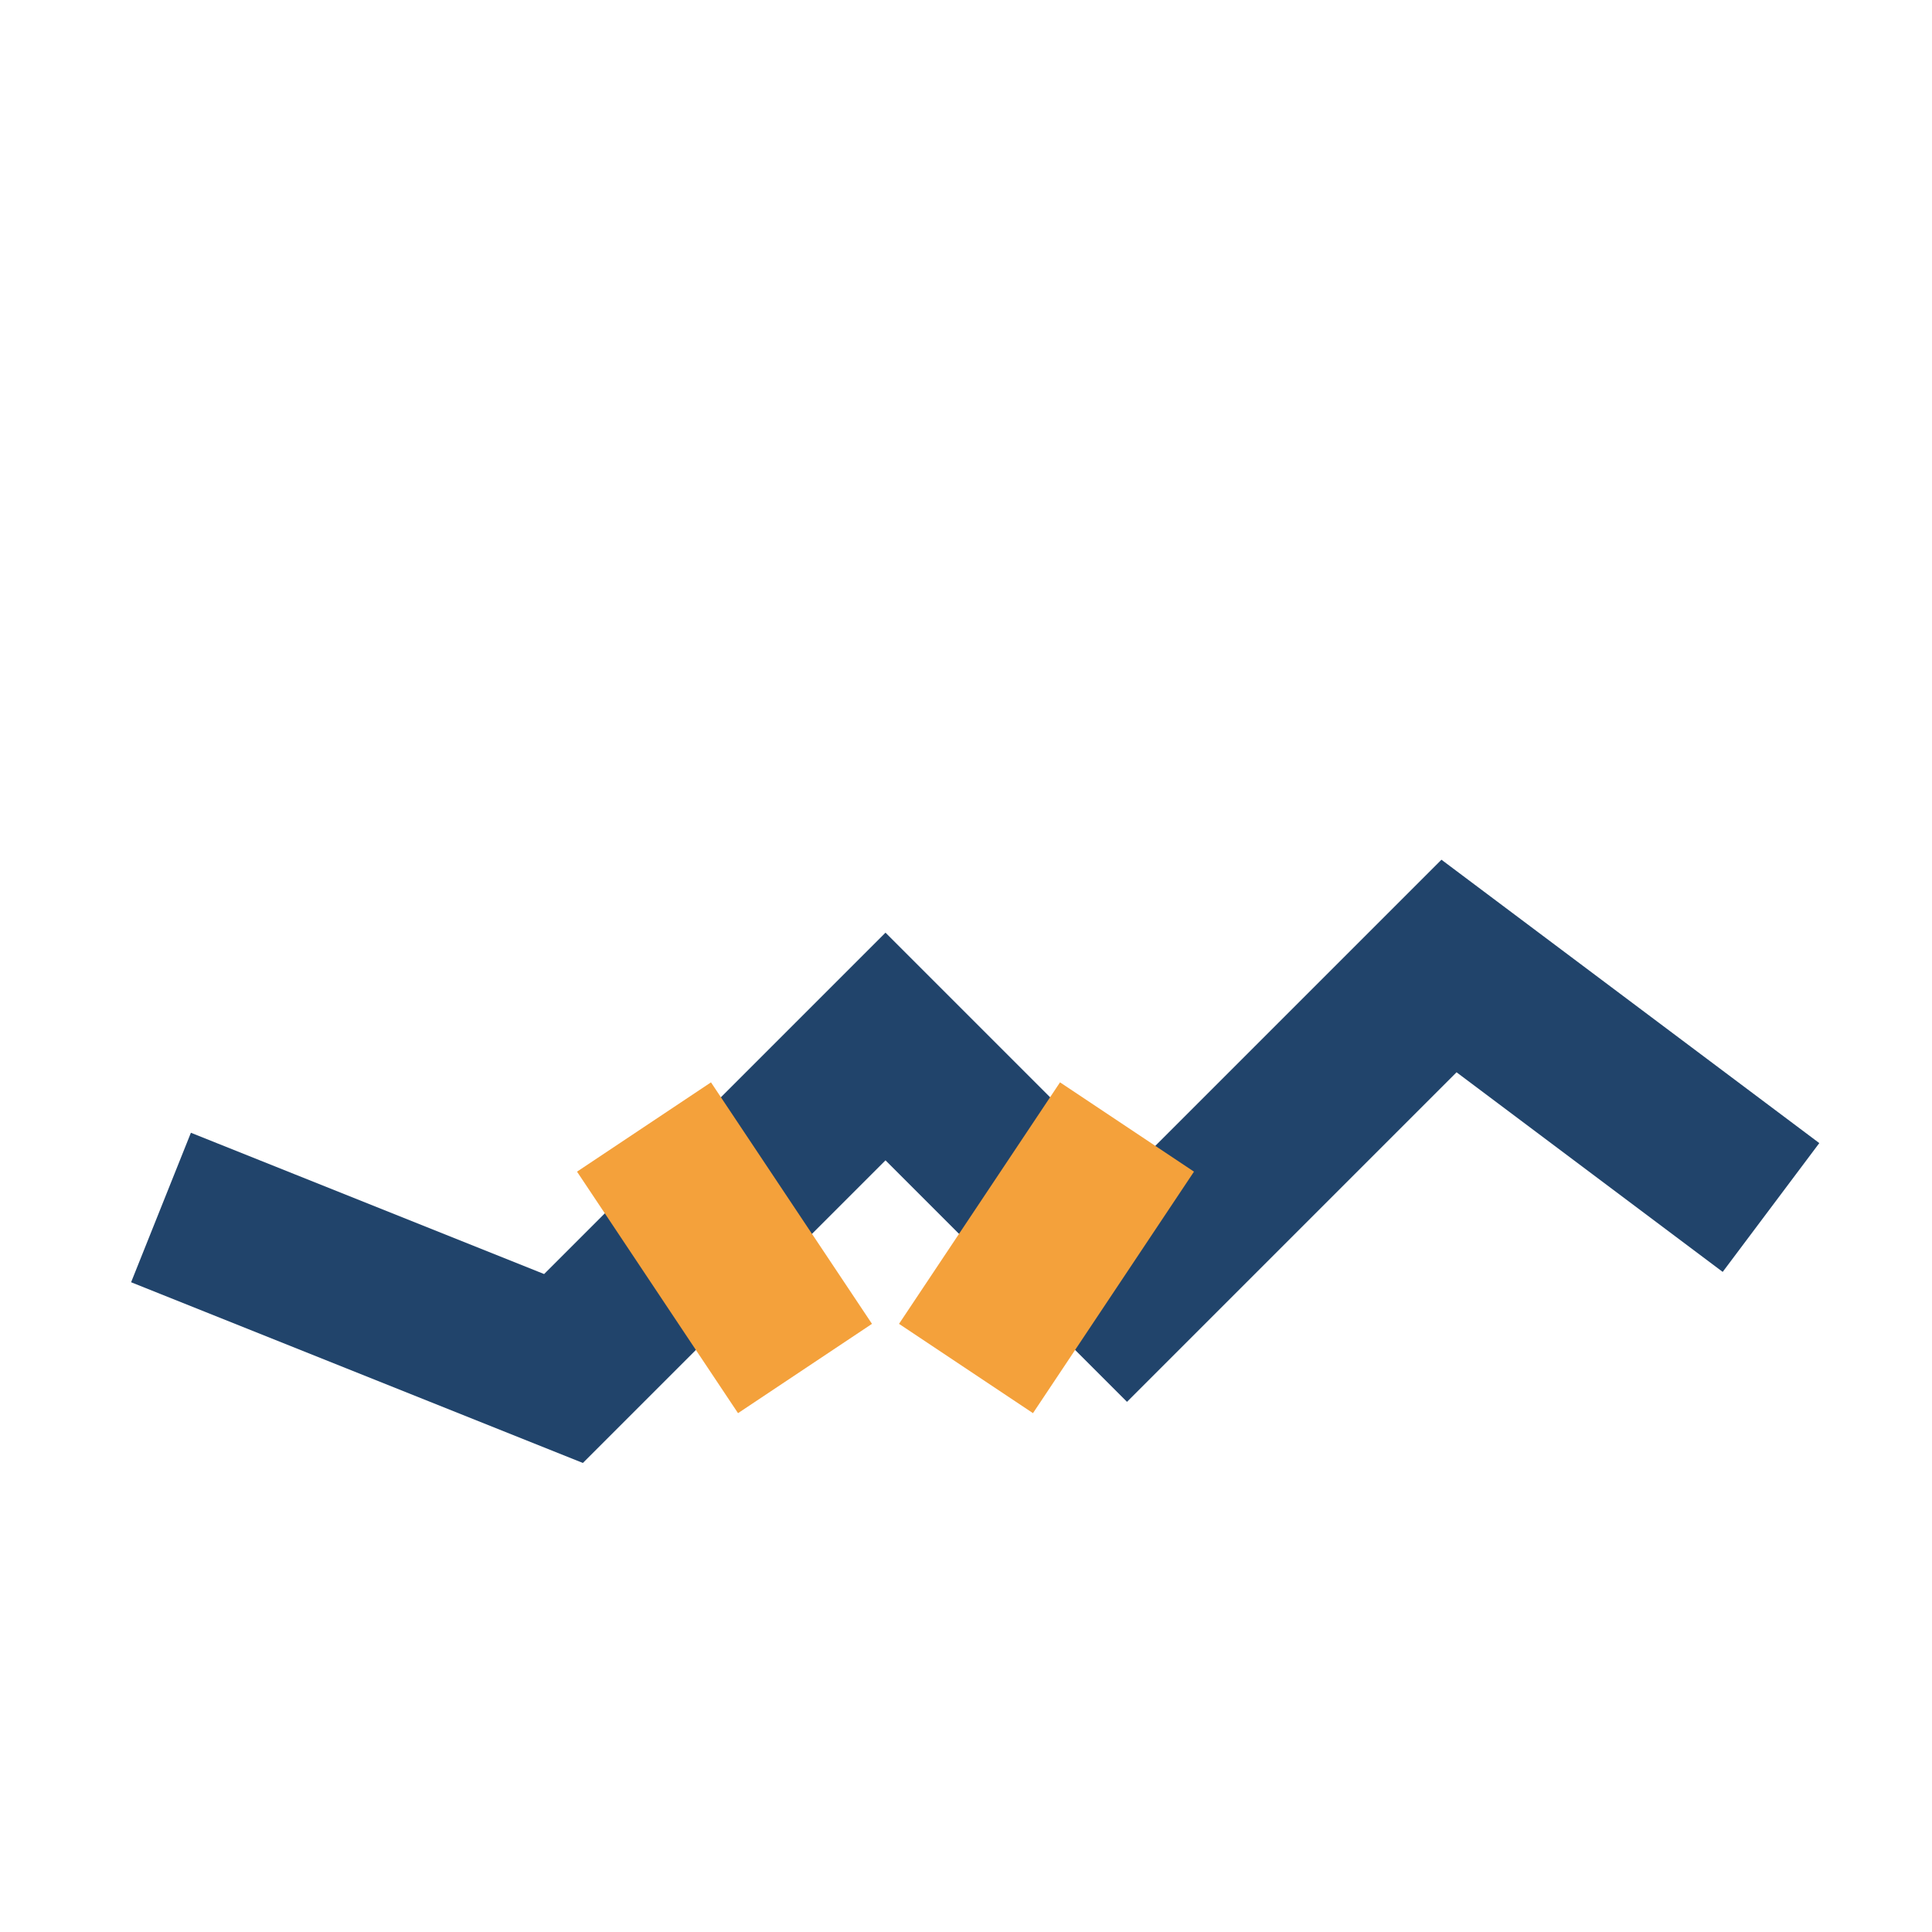 <?xml version="1.0" encoding="UTF-8"?>
<svg xmlns="http://www.w3.org/2000/svg" viewBox="0 0 24 24" width="24" height="24"><path d="M2 15l5 2 4-4 3 3 4-4 4 3" fill="none" stroke="#21446B" stroke-width="2"/><path d="M8 14l2 3m4-3l-2 3" stroke="#F4A13B" stroke-width="2"/></svg>